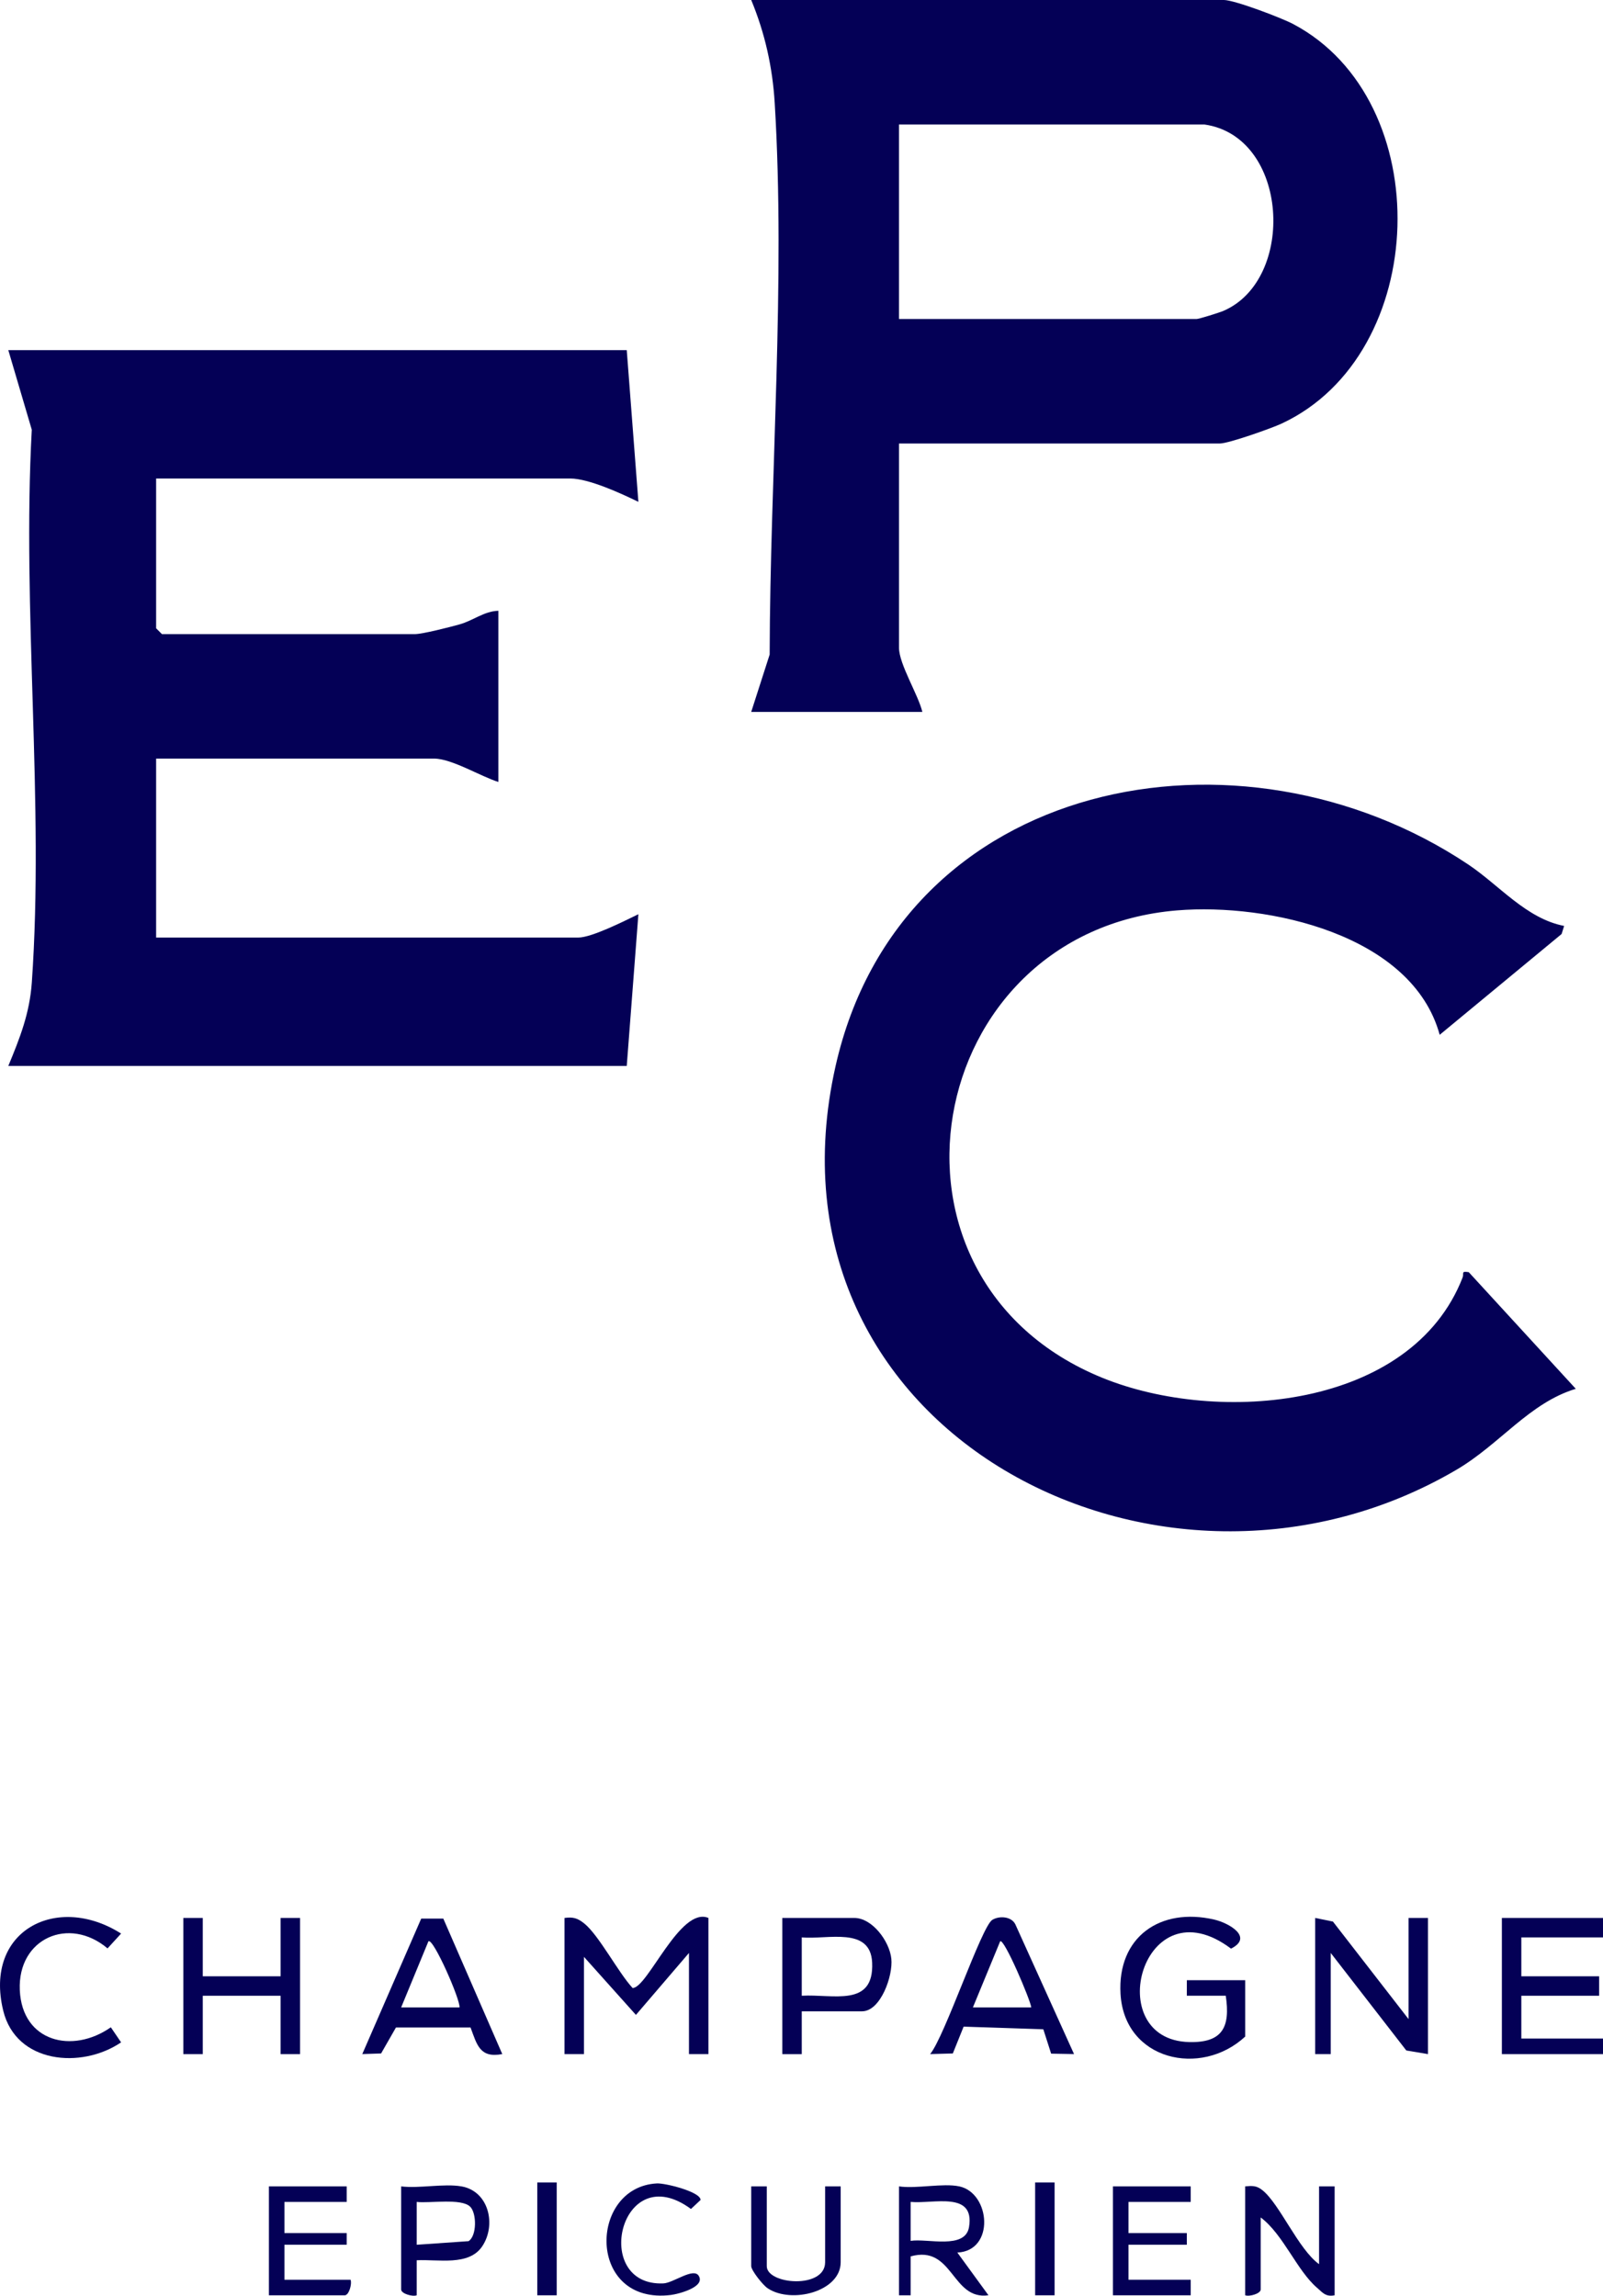 <svg xmlns="http://www.w3.org/2000/svg" id="Calque_2" data-name="Calque 2" viewBox="0 0 918.96 1315.79"><defs><style>      .cls-1 {        fill: #040056;      }    </style></defs><g id="Calque_1-2" data-name="Calque 1"><g><path class="cls-1" d="M359.3,200.68l6.67,86.96c-9.77-4.77-28.5-13.38-39-13.38H89.5v85.85l3.34,3.34h144.93c4.48,0,20.18-4.05,25.64-5.57,7.98-2.23,14.05-7.57,22.3-7.81v98.11c-9.93-3.06-26.72-13.38-36.79-13.38H89.5v102.57h241.93c7.86,0,26.74-9.64,34.54-13.38l-6.67,86.96H4.76c6.64-16.01,12.24-30.16,13.48-47.84,7.2-102.54-5.66-213.38-.02-316.81l-13.46-45.63h354.53Z"></path><path class="cls-1" d="M515.38,254.19v117.06c0,9.42,11.1,27.06,13.38,36.79h-98.11l10.58-32.9c.23-102.66,9.13-213.9,2.89-316.15-1.25-20.53-5.62-40.07-13.47-59h270.91c6.15,0,33.15,10.28,39.75,13.77,82.96,43.85,78.71,189.26-6.57,229.01-5.83,2.72-30.42,11.42-35.41,11.42h-183.95ZM690.41,71.35h-175.04v111.49h170.58c1.39,0,13.11-3.67,15.41-4.66,41.76-17.99,37.59-99.99-10.95-106.83Z"></path><path class="cls-1" d="M896.67,530.7l-1.43,4.62-69.9,57.78c-15.78-57.61-98.43-75.58-150.5-71.31-146.4,12.01-182.14,211.31-42.8,267.94,66.51,27.03,177.05,17.9,206.44-57.53.9-2.31-1.18-3.81,3.53-3.05l61.35,66.85c-26.67,8.07-43.48,31.77-68.44,46.41-169.1,99.24-402.98-21.52-355.97-231.11,37.3-166.3,232.28-202.89,362.67-115.88,17.93,11.97,33.31,31.05,55.06,35.28Z"></path><path class="cls-1" d="M323.62,1099.27c4.96-.65,7.46.08,11.32,3.17,8.35,6.68,19.6,28.27,27.72,36.99,8.59.05,27.28-46.99,43.46-40.16v78.04h-11.15v-57.97l-30.41,35.5-29.79-33.27v55.74h-11.15v-78.04Z"></path><polygon class="cls-1" points="807.48 1157.24 807.48 1099.27 818.62 1099.27 818.62 1177.31 806.2 1175.23 762.88 1119.34 762.88 1177.31 753.96 1177.31 753.96 1099.27 764.14 1101.35 807.48 1157.24"></polygon><polygon class="cls-1" points="918.96 1099.27 918.96 1110.42 872.14 1110.42 872.14 1132.71 916.73 1132.71 916.73 1143.86 872.14 1143.86 872.14 1168.39 918.96 1168.39 918.96 1177.31 860.99 1177.31 860.99 1099.27 918.96 1099.27"></polygon><path class="cls-1" d="M713.83,1167.27c-25.47,23.58-69.26,13.57-71.46-24.46-1.89-32.6,22.74-49.81,53.78-42.59,8.27,1.92,22.65,10.05,9.56,16.64-50.67-38.13-75.11,52.28-23.99,53.55,19.3.48,23.65-8.75,20.98-26.56h-22.32s.01-8.91.01-8.91h33.45v32.33Z"></path><polygon class="cls-1" points="116.25 1099.27 116.25 1132.71 160.85 1132.71 160.85 1099.27 172 1099.27 172 1177.31 160.85 1177.31 160.85 1143.86 116.25 1143.86 116.25 1177.31 105.1 1177.31 105.1 1099.27 116.25 1099.27"></polygon><path class="cls-1" d="M254.14,1099.65l33.8,77.64c-12.8,2.46-14.49-5.21-18.18-15.23h-42.77s-8.52,14.88-8.52,14.88l-10.78.35,33.79-77.66h12.67ZM263.42,1150.55c.58-4.31-15.09-40.03-17.81-37.9l-15.64,37.9h33.45Z"></path><path class="cls-1" d="M615.72,1177.29l-13.13-.24-4.48-13.96-45.69-1.52-6.19,15.37-13.01.36c8.33-9.98,29.46-73.16,35.64-76.93,3.99-2.43,10.86-2.04,13.18,2.5l33.68,74.43ZM591.19,1150.55c-.34-3.92-15.5-39.68-17.81-37.9l-15.64,37.9h33.45Z"></path><path class="cls-1" d="M459.63,1152.78v24.54s-11.15-.01-11.15-.01v-78.04h41.25c10.3,0,20.19,13.32,21.25,23.37,1.04,9.83-6.16,30.14-16.79,30.14h-34.56ZM459.63,1143.86c17.85-1.08,41.51,6.94,40.35-18.99-.94-20.91-25.61-13.08-40.35-14.45v33.45Z"></path><path class="cls-1" d="M69.43,1108.22l-7.78,8.5c-22.05-18.63-51.58-5.83-50.3,23.88,1.28,29.68,30.07,36.81,52.19,21.34l5.88,8.64c-22.76,15.41-60.2,12.19-67.58-18.21-11.19-46.1,31-67.41,67.59-44.14Z"></path><path class="cls-1" d="M756.19,1297.72v-44.6h8.92v62.43c-5.2.99-6.82-1.5-10.14-4.36-11.49-9.88-19.39-30.65-32.23-40.24v41.25c0,2.36-6.33,4.25-8.92,3.34v-62.43c4.18-.34,6.52-.53,9.99,2.28,9.91,8.02,20.48,33.72,32.38,42.32Z"></path><path class="cls-1" d="M549.94,1253.12c17.92,3.86,20.51,36.97-1.12,37.93l17.84,24.48c-21.18,3.01-20.18-29.12-44.6-22.28v22.32s-6.68-.01-6.68-.01v-62.43c10.11,1.46,25.25-2,34.56,0ZM522.06,1284.35c9.52-1.54,31.32,5.17,33.46-7.93,3.4-20.77-20.36-13.16-33.46-14.39v22.32Z"></path><path class="cls-1" d="M198.75,1253.12v8.92h-35.68v17.84h35.68v6.69h-35.68v20.07h37.91c.9,2.59-.98,8.92-3.34,8.92h-43.48v-62.43h44.6Z"></path><polygon class="cls-1" points="682.61 1253.12 682.61 1262.04 646.93 1262.04 646.93 1279.88 680.38 1279.88 680.38 1286.57 646.93 1286.57 646.93 1306.63 682.61 1306.63 682.61 1315.55 638.01 1315.55 638.01 1253.12 682.61 1253.12"></polygon><path class="cls-1" d="M264.53,1253.12c15.76,2.78,20.08,22.06,11.97,34.28-7.69,11.59-25.47,7.39-37.62,8.08v20.07c-2.49.93-8.91-.96-8.91-3.33v-59.09c10.52,1.28,24.6-1.76,34.56,0ZM269.57,1264.8c-5.05-5.06-23.37-1.88-30.69-2.77v24.55l29.74-2.06c4.79-3.04,4.69-15.97.95-19.72Z"></path><path class="cls-1" d="M439.57,1253.12v45.71c0,10.59,33.45,13.27,33.45-2.23v-43.48h8.92v43.48c0,16.78-28.02,24.01-41.76,15-2.99-1.97-9.53-10.41-9.53-12.77v-45.71h8.92Z"></path><path class="cls-1" d="M376.58,1251.43c4.79-.25,25.14,4.82,25.04,9.49l-5.51,5.15c-40.65-29.94-57.55,44.44-15.82,42.66,5.76-.25,17.22-9.28,20.27-4.34,4.03,6.54-12.06,10.49-15.81,10.96-48.43,6.07-47.51-61.88-8.17-63.92Z"></path><rect class="cls-1" x="308.01" y="1250.89" width="11.15" height="64.66"></rect><rect class="cls-1" x="593.42" y="1250.89" width="11.15" height="64.66"></rect></g></g></svg>